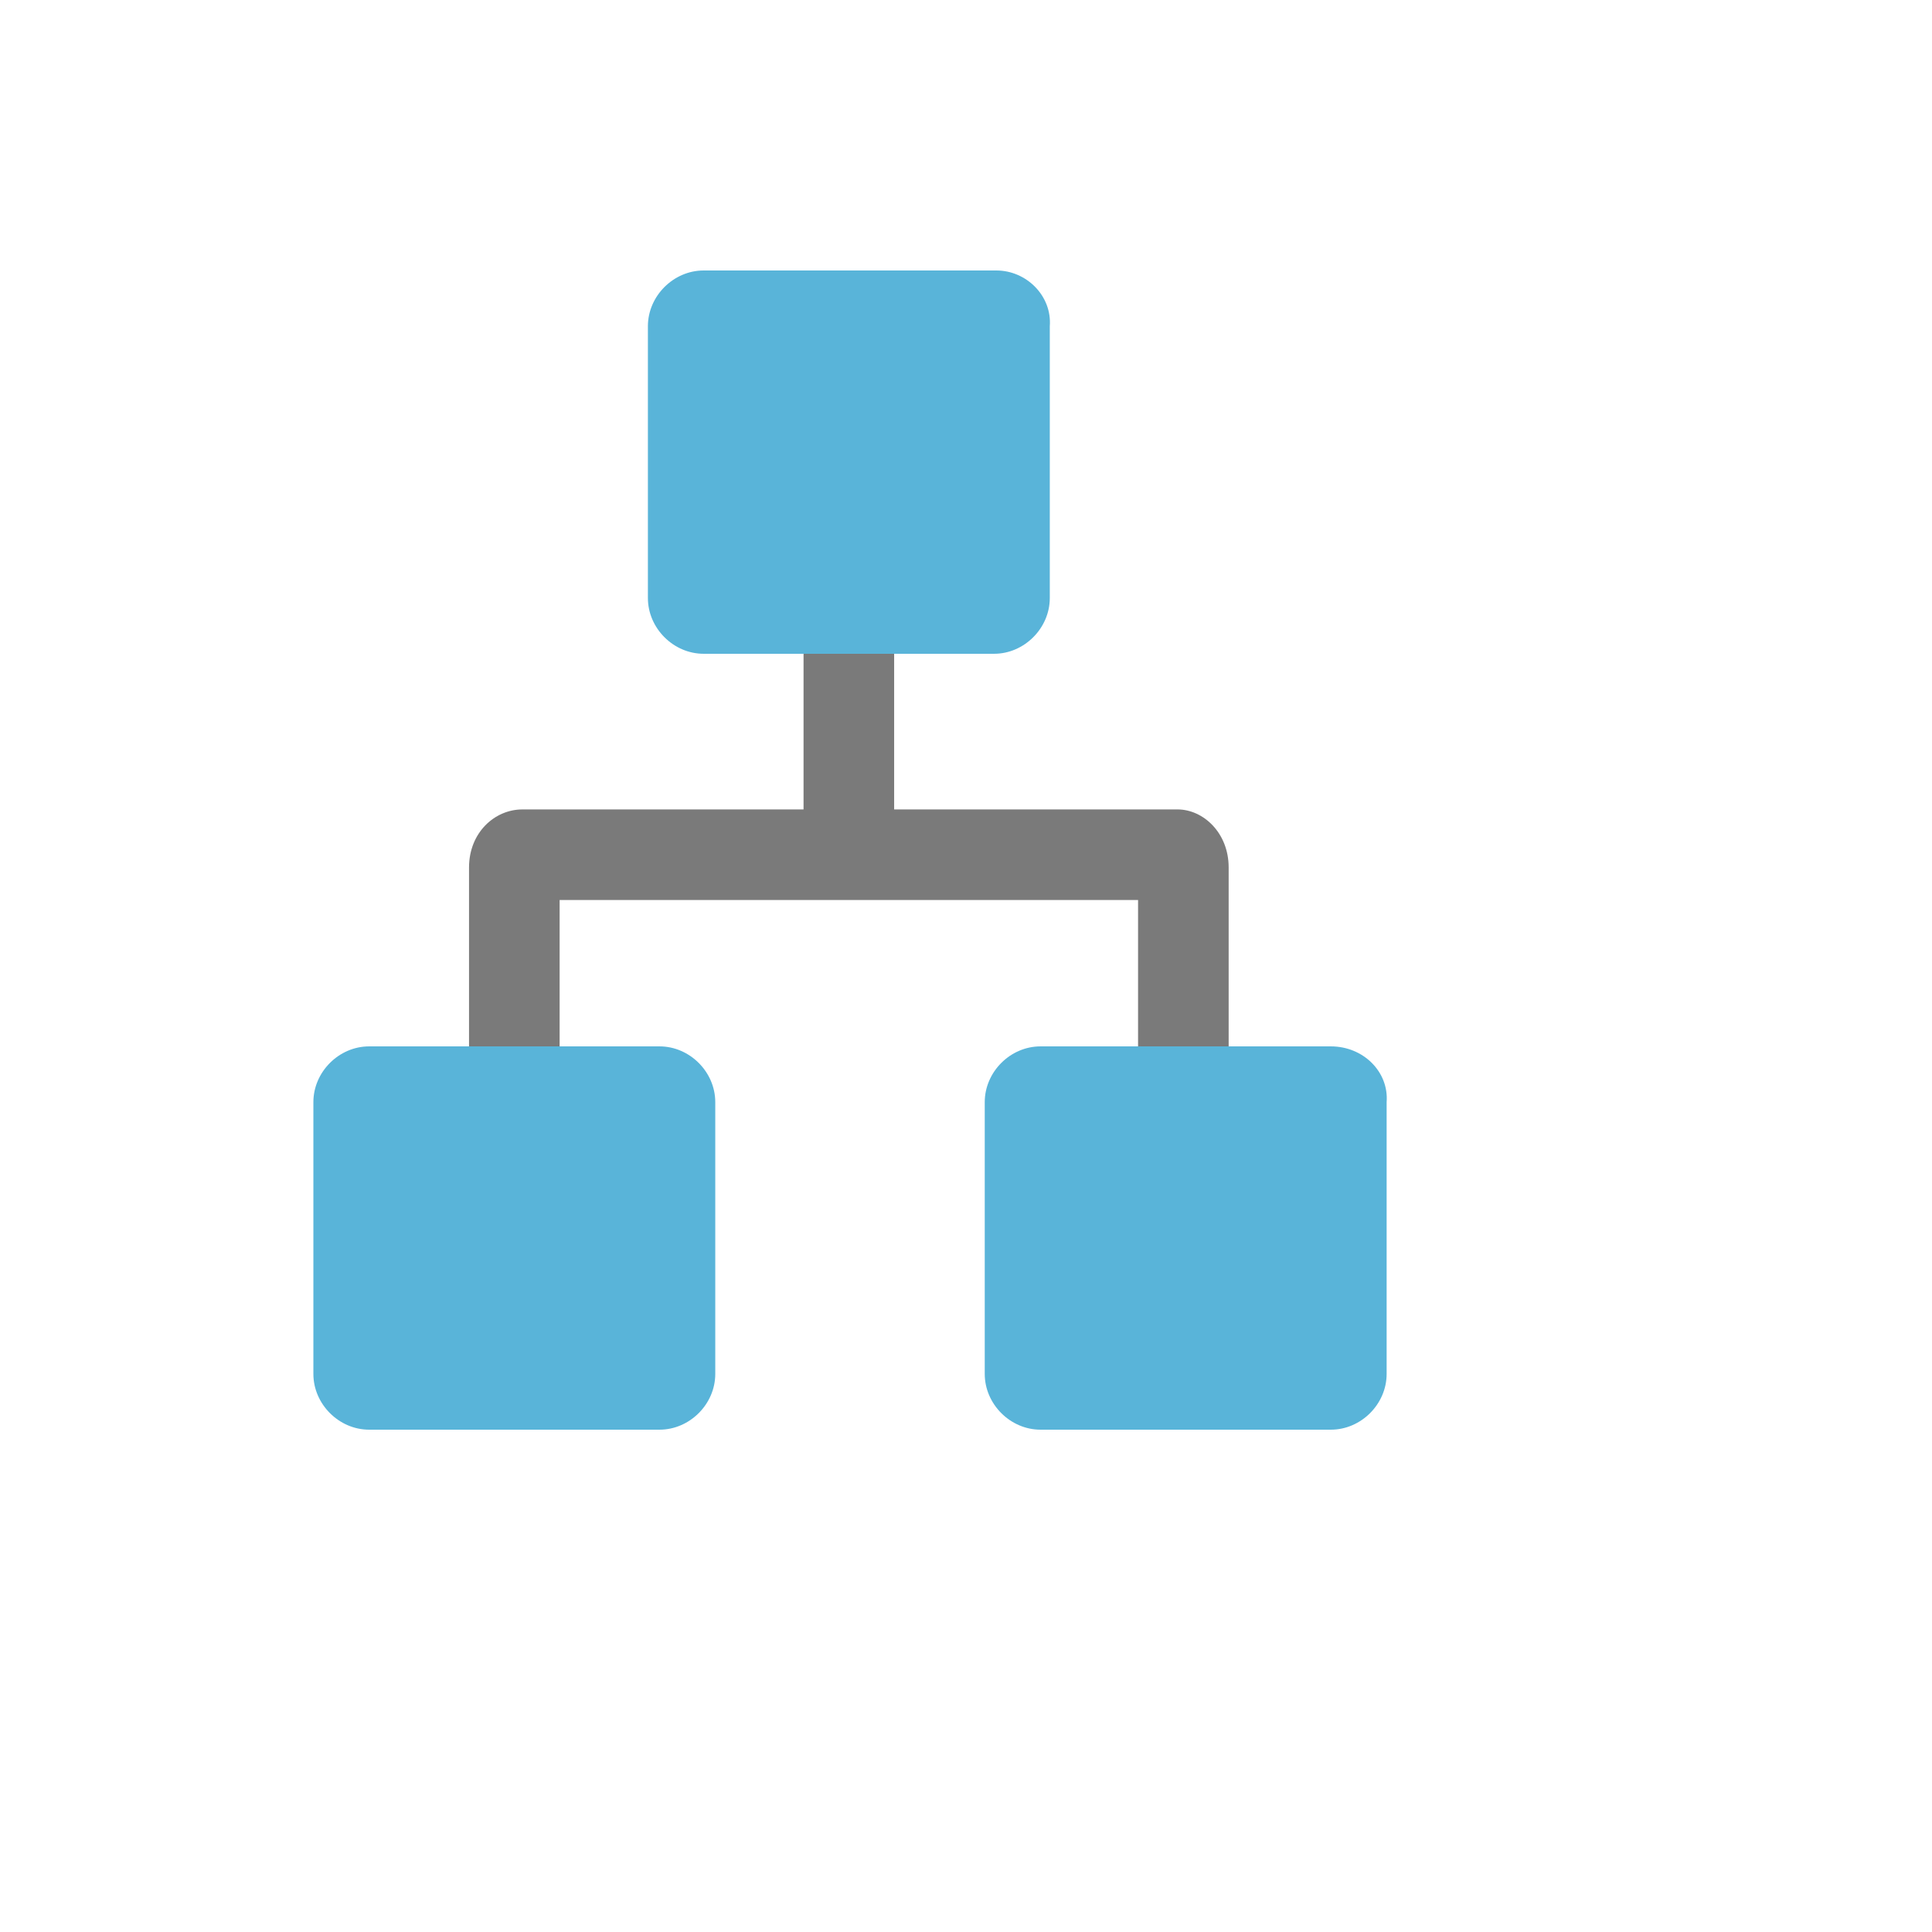 <svg xmlns="http://www.w3.org/2000/svg" version="1.1" xmlns:xlink="http://www.w3.org/1999/xlink" width="100%" height="100%" id="svgWorkerArea" viewBox="-25 -25 625 625" xmlns:idraw="https://idraw.muisca.co" style="background: white;"><defs id="defsdoc"><pattern id="patternBool" x="0" y="0" width="10" height="10" patternUnits="userSpaceOnUse" patternTransform="rotate(35)"><circle cx="5" cy="5" r="4" style="stroke: none;fill: #ff000070;"></circle></pattern></defs><g id="fileImp-402561860" class="cosito"><path id="pathImp-21369563" clip-rule="evenodd" fill="#7a7a7a" fill-rule="evenodd" class="grouped" d="M355.938 236.849C355.938 236.849 144.014 236.849 144.014 236.849 134.996 236.849 126.73 244.364 126.73 255.636 126.73 255.636 126.73 336.047 126.73 336.047 126.73 336.047 156.038 344.314 156.038 344.314 156.038 344.314 156.038 266.157 156.038 266.157 156.038 266.157 343.163 266.157 343.163 266.157 343.163 266.157 343.163 343.562 343.163 343.562 343.163 343.562 372.471 335.296 372.471 335.296 372.471 335.296 372.471 255.636 372.471 255.636 372.471 244.364 364.205 236.849 355.938 236.849 355.938 236.849 355.938 236.849 355.938 236.849"></path><path id="pathImp-144208682" clip-rule="evenodd" fill="#7a7a7a" fill-rule="evenodd" class="grouped" d="M234.946 185.746C234.946 185.746 264.255 185.746 264.255 185.746 264.255 185.746 264.255 263.903 264.255 263.903 264.255 263.903 234.946 263.903 234.946 263.903 234.946 263.903 234.946 185.746 234.946 185.746"></path><path id="pathImp-875352591" clip-rule="evenodd" fill="#59b4d9" fill-rule="evenodd" class="grouped" d="M297.321 62.5C297.321 62.5 202.632 62.5 202.632 62.5 192.862 62.5 184.595 70.766 184.595 80.536 184.595 80.536 184.595 168.462 184.595 168.462 184.595 178.232 192.862 186.498 202.632 186.498 202.632 186.498 296.569 186.498 296.569 186.498 306.339 186.498 314.606 178.232 314.606 168.462 314.606 168.462 314.606 80.536 314.606 80.536 315.357 70.766 307.091 62.5 297.321 62.5 297.321 62.5 297.321 62.5 297.321 62.5M188.353 313.502C188.353 313.502 94.415 313.502 94.415 313.502 84.646 313.502 76.379 321.769 76.379 331.538 76.379 331.538 76.379 419.464 76.379 419.464 76.379 429.233 84.646 437.5 94.415 437.5 94.415 437.5 188.353 437.5 188.353 437.5 198.123 437.5 206.389 429.233 206.389 419.464 206.389 419.464 206.389 331.538 206.389 331.538 206.389 321.769 198.123 313.502 188.353 313.502 188.353 313.502 188.353 313.502 188.353 313.502M405.537 313.502C405.537 313.502 311.599 313.502 311.599 313.502 301.83 313.502 293.563 321.769 293.563 331.538 293.563 331.538 293.563 419.464 293.563 419.464 293.563 429.233 301.83 437.5 311.599 437.5 311.599 437.5 405.537 437.5 405.537 437.5 415.307 437.5 423.573 429.233 423.573 419.464 423.573 419.464 423.573 331.538 423.573 331.538 424.325 321.769 416.058 313.502 405.537 313.502 405.537 313.502 405.537 313.502 405.537 313.502"></path></g></svg>